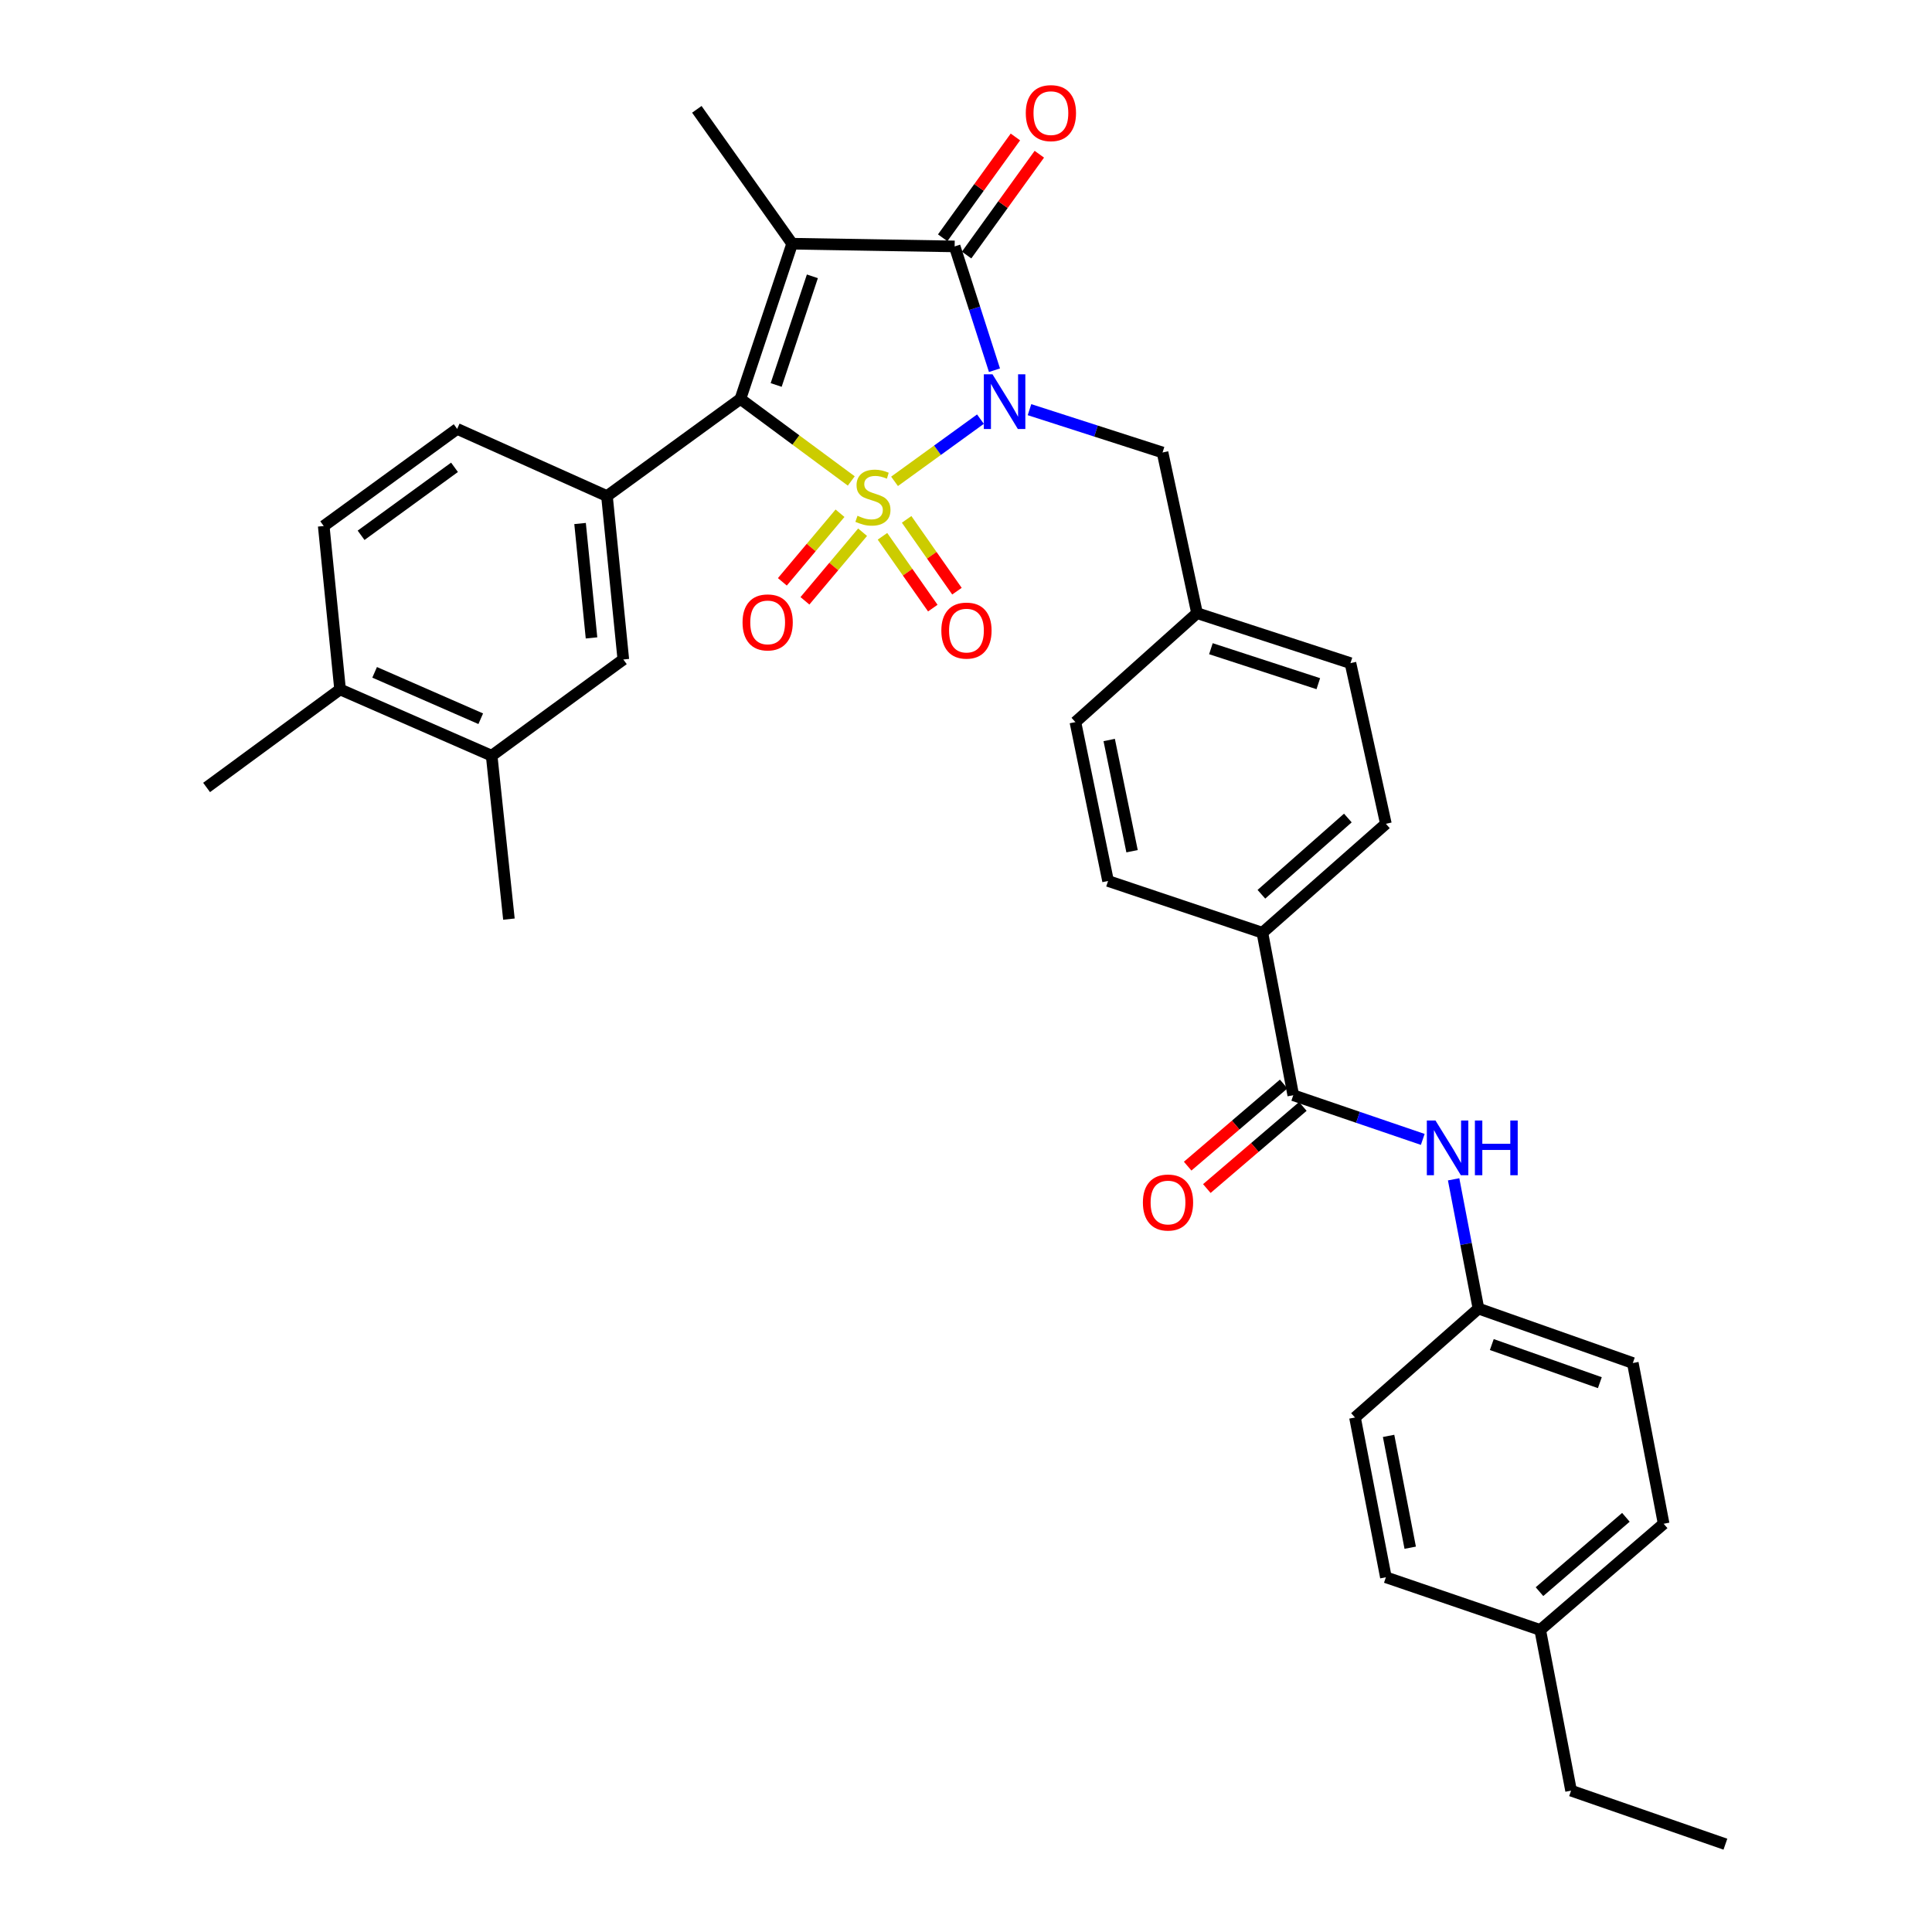 <?xml version='1.0' encoding='iso-8859-1'?>
<svg version='1.1' baseProfile='full'
              xmlns='http://www.w3.org/2000/svg'
                      xmlns:rdkit='http://www.rdkit.org/xml'
                      xmlns:xlink='http://www.w3.org/1999/xlink'
                  xml:space='preserve'
width='1000px' height='1000px' viewBox='0 0 1000 1000'>
<!-- END OF HEADER -->
<rect style='opacity:1.0;fill:#FFFFFF;stroke:none' width='1000' height='1000' x='0' y='0'> </rect>
<path class='bond-0' d='M 463.013,249.143 L 485.245,233.043' style='fill:none;fill-rule:evenodd;stroke:#CCCC00;stroke-width:6px;stroke-linecap:butt;stroke-linejoin:miter;stroke-opacity:1' />
<path class='bond-0' d='M 485.245,233.043 L 507.477,216.944' style='fill:none;fill-rule:evenodd;stroke:#0000FF;stroke-width:6px;stroke-linecap:butt;stroke-linejoin:miter;stroke-opacity:1' />
<path class='bond-1' d='M 440.616,248.946 L 411.925,227.72' style='fill:none;fill-rule:evenodd;stroke:#CCCC00;stroke-width:6px;stroke-linecap:butt;stroke-linejoin:miter;stroke-opacity:1' />
<path class='bond-1' d='M 411.925,227.72 L 383.234,206.493' style='fill:none;fill-rule:evenodd;stroke:#000000;stroke-width:6px;stroke-linecap:butt;stroke-linejoin:miter;stroke-opacity:1' />
<path class='bond-6' d='M 434.789,265.652 L 419.867,283.405' style='fill:none;fill-rule:evenodd;stroke:#CCCC00;stroke-width:6px;stroke-linecap:butt;stroke-linejoin:miter;stroke-opacity:1' />
<path class='bond-6' d='M 419.867,283.405 L 404.946,301.157' style='fill:none;fill-rule:evenodd;stroke:#FF0000;stroke-width:6px;stroke-linecap:butt;stroke-linejoin:miter;stroke-opacity:1' />
<path class='bond-6' d='M 446.476,275.476 L 431.555,293.228' style='fill:none;fill-rule:evenodd;stroke:#CCCC00;stroke-width:6px;stroke-linecap:butt;stroke-linejoin:miter;stroke-opacity:1' />
<path class='bond-6' d='M 431.555,293.228 L 416.634,310.981' style='fill:none;fill-rule:evenodd;stroke:#FF0000;stroke-width:6px;stroke-linecap:butt;stroke-linejoin:miter;stroke-opacity:1' />
<path class='bond-7' d='M 456.767,277.588 L 469.79,296.17' style='fill:none;fill-rule:evenodd;stroke:#CCCC00;stroke-width:6px;stroke-linecap:butt;stroke-linejoin:miter;stroke-opacity:1' />
<path class='bond-7' d='M 469.79,296.17 L 482.814,314.753' style='fill:none;fill-rule:evenodd;stroke:#FF0000;stroke-width:6px;stroke-linecap:butt;stroke-linejoin:miter;stroke-opacity:1' />
<path class='bond-7' d='M 469.27,268.825 L 482.293,287.407' style='fill:none;fill-rule:evenodd;stroke:#CCCC00;stroke-width:6px;stroke-linecap:butt;stroke-linejoin:miter;stroke-opacity:1' />
<path class='bond-7' d='M 482.293,287.407 L 495.317,305.99' style='fill:none;fill-rule:evenodd;stroke:#FF0000;stroke-width:6px;stroke-linecap:butt;stroke-linejoin:miter;stroke-opacity:1' />
<path class='bond-3' d='M 514.74,191.622 L 504.431,159.582' style='fill:none;fill-rule:evenodd;stroke:#0000FF;stroke-width:6px;stroke-linecap:butt;stroke-linejoin:miter;stroke-opacity:1' />
<path class='bond-3' d='M 504.431,159.582 L 494.122,127.541' style='fill:none;fill-rule:evenodd;stroke:#000000;stroke-width:6px;stroke-linecap:butt;stroke-linejoin:miter;stroke-opacity:1' />
<path class='bond-8' d='M 532.863,212.04 L 567.299,223.122' style='fill:none;fill-rule:evenodd;stroke:#0000FF;stroke-width:6px;stroke-linecap:butt;stroke-linejoin:miter;stroke-opacity:1' />
<path class='bond-8' d='M 567.299,223.122 L 601.735,234.204' style='fill:none;fill-rule:evenodd;stroke:#000000;stroke-width:6px;stroke-linecap:butt;stroke-linejoin:miter;stroke-opacity:1' />
<path class='bond-2' d='M 383.234,206.493 L 410.021,126.141' style='fill:none;fill-rule:evenodd;stroke:#000000;stroke-width:6px;stroke-linecap:butt;stroke-linejoin:miter;stroke-opacity:1' />
<path class='bond-2' d='M 401.737,199.269 L 420.487,143.023' style='fill:none;fill-rule:evenodd;stroke:#000000;stroke-width:6px;stroke-linecap:butt;stroke-linejoin:miter;stroke-opacity:1' />
<path class='bond-4' d='M 383.234,206.493 L 314.164,256.759' style='fill:none;fill-rule:evenodd;stroke:#000000;stroke-width:6px;stroke-linecap:butt;stroke-linejoin:miter;stroke-opacity:1' />
<path class='bond-18' d='M 410.021,126.141 L 360.68,56.587' style='fill:none;fill-rule:evenodd;stroke:#000000;stroke-width:6px;stroke-linecap:butt;stroke-linejoin:miter;stroke-opacity:1' />
<path class='bond-34' d='M 410.021,126.141 L 494.122,127.541' style='fill:none;fill-rule:evenodd;stroke:#000000;stroke-width:6px;stroke-linecap:butt;stroke-linejoin:miter;stroke-opacity:1' />
<path class='bond-11' d='M 500.313,132.007 L 519.134,105.916' style='fill:none;fill-rule:evenodd;stroke:#000000;stroke-width:6px;stroke-linecap:butt;stroke-linejoin:miter;stroke-opacity:1' />
<path class='bond-11' d='M 519.134,105.916 L 537.954,79.826' style='fill:none;fill-rule:evenodd;stroke:#FF0000;stroke-width:6px;stroke-linecap:butt;stroke-linejoin:miter;stroke-opacity:1' />
<path class='bond-11' d='M 487.931,123.075 L 506.751,96.984' style='fill:none;fill-rule:evenodd;stroke:#000000;stroke-width:6px;stroke-linecap:butt;stroke-linejoin:miter;stroke-opacity:1' />
<path class='bond-11' d='M 506.751,96.984 L 525.572,70.894' style='fill:none;fill-rule:evenodd;stroke:#FF0000;stroke-width:6px;stroke-linecap:butt;stroke-linejoin:miter;stroke-opacity:1' />
<path class='bond-10' d='M 314.164,256.759 L 322.629,341.343' style='fill:none;fill-rule:evenodd;stroke:#000000;stroke-width:6px;stroke-linecap:butt;stroke-linejoin:miter;stroke-opacity:1' />
<path class='bond-10' d='M 300.242,270.967 L 306.167,330.176' style='fill:none;fill-rule:evenodd;stroke:#000000;stroke-width:6px;stroke-linecap:butt;stroke-linejoin:miter;stroke-opacity:1' />
<path class='bond-14' d='M 314.164,256.759 L 236.628,221.999' style='fill:none;fill-rule:evenodd;stroke:#000000;stroke-width:6px;stroke-linecap:butt;stroke-linejoin:miter;stroke-opacity:1' />
<path class='bond-5' d='M 669.389,566.884 L 653.409,482.783' style='fill:none;fill-rule:evenodd;stroke:#000000;stroke-width:6px;stroke-linecap:butt;stroke-linejoin:miter;stroke-opacity:1' />
<path class='bond-9' d='M 669.389,566.884 L 702.903,578.319' style='fill:none;fill-rule:evenodd;stroke:#000000;stroke-width:6px;stroke-linecap:butt;stroke-linejoin:miter;stroke-opacity:1' />
<path class='bond-9' d='M 702.903,578.319 L 736.416,589.753' style='fill:none;fill-rule:evenodd;stroke:#0000FF;stroke-width:6px;stroke-linecap:butt;stroke-linejoin:miter;stroke-opacity:1' />
<path class='bond-15' d='M 664.427,561.083 L 639.579,582.339' style='fill:none;fill-rule:evenodd;stroke:#000000;stroke-width:6px;stroke-linecap:butt;stroke-linejoin:miter;stroke-opacity:1' />
<path class='bond-15' d='M 639.579,582.339 L 614.73,603.595' style='fill:none;fill-rule:evenodd;stroke:#FF0000;stroke-width:6px;stroke-linecap:butt;stroke-linejoin:miter;stroke-opacity:1' />
<path class='bond-15' d='M 674.352,572.685 L 649.503,593.941' style='fill:none;fill-rule:evenodd;stroke:#000000;stroke-width:6px;stroke-linecap:butt;stroke-linejoin:miter;stroke-opacity:1' />
<path class='bond-15' d='M 649.503,593.941 L 624.655,615.197' style='fill:none;fill-rule:evenodd;stroke:#FF0000;stroke-width:6px;stroke-linecap:butt;stroke-linejoin:miter;stroke-opacity:1' />
<path class='bond-22' d='M 601.735,234.204 L 619.582,317.372' style='fill:none;fill-rule:evenodd;stroke:#000000;stroke-width:6px;stroke-linecap:butt;stroke-linejoin:miter;stroke-opacity:1' />
<path class='bond-21' d='M 752.393,610.415 L 758.82,643.864' style='fill:none;fill-rule:evenodd;stroke:#0000FF;stroke-width:6px;stroke-linecap:butt;stroke-linejoin:miter;stroke-opacity:1' />
<path class='bond-21' d='M 758.82,643.864 L 765.246,677.314' style='fill:none;fill-rule:evenodd;stroke:#000000;stroke-width:6px;stroke-linecap:butt;stroke-linejoin:miter;stroke-opacity:1' />
<path class='bond-12' d='M 322.629,341.343 L 254.483,391.15' style='fill:none;fill-rule:evenodd;stroke:#000000;stroke-width:6px;stroke-linecap:butt;stroke-linejoin:miter;stroke-opacity:1' />
<path class='bond-30' d='M 254.483,391.15 L 263.415,475.735' style='fill:none;fill-rule:evenodd;stroke:#000000;stroke-width:6px;stroke-linecap:butt;stroke-linejoin:miter;stroke-opacity:1' />
<path class='bond-35' d='M 254.483,391.15 L 176.023,356.84' style='fill:none;fill-rule:evenodd;stroke:#000000;stroke-width:6px;stroke-linecap:butt;stroke-linejoin:miter;stroke-opacity:1' />
<path class='bond-35' d='M 248.831,372.015 L 193.909,347.998' style='fill:none;fill-rule:evenodd;stroke:#000000;stroke-width:6px;stroke-linecap:butt;stroke-linejoin:miter;stroke-opacity:1' />
<path class='bond-13' d='M 653.409,482.783 L 717.331,426.394' style='fill:none;fill-rule:evenodd;stroke:#000000;stroke-width:6px;stroke-linecap:butt;stroke-linejoin:miter;stroke-opacity:1' />
<path class='bond-13' d='M 652.897,462.875 L 697.642,423.403' style='fill:none;fill-rule:evenodd;stroke:#000000;stroke-width:6px;stroke-linecap:butt;stroke-linejoin:miter;stroke-opacity:1' />
<path class='bond-36' d='M 653.409,482.783 L 573.532,455.997' style='fill:none;fill-rule:evenodd;stroke:#000000;stroke-width:6px;stroke-linecap:butt;stroke-linejoin:miter;stroke-opacity:1' />
<path class='bond-17' d='M 236.628,221.999 L 167.558,272.264' style='fill:none;fill-rule:evenodd;stroke:#000000;stroke-width:6px;stroke-linecap:butt;stroke-linejoin:miter;stroke-opacity:1' />
<path class='bond-17' d='M 235.252,241.883 L 186.902,277.069' style='fill:none;fill-rule:evenodd;stroke:#000000;stroke-width:6px;stroke-linecap:butt;stroke-linejoin:miter;stroke-opacity:1' />
<path class='bond-16' d='M 176.023,356.84 L 167.558,272.264' style='fill:none;fill-rule:evenodd;stroke:#000000;stroke-width:6px;stroke-linecap:butt;stroke-linejoin:miter;stroke-opacity:1' />
<path class='bond-31' d='M 176.023,356.84 L 106.936,407.589' style='fill:none;fill-rule:evenodd;stroke:#000000;stroke-width:6px;stroke-linecap:butt;stroke-linejoin:miter;stroke-opacity:1' />
<path class='bond-19' d='M 717.331,426.394 L 698.992,343.234' style='fill:none;fill-rule:evenodd;stroke:#000000;stroke-width:6px;stroke-linecap:butt;stroke-linejoin:miter;stroke-opacity:1' />
<path class='bond-20' d='M 573.532,455.997 L 556.627,373.762' style='fill:none;fill-rule:evenodd;stroke:#000000;stroke-width:6px;stroke-linecap:butt;stroke-linejoin:miter;stroke-opacity:1' />
<path class='bond-20' d='M 585.952,440.587 L 574.118,383.023' style='fill:none;fill-rule:evenodd;stroke:#000000;stroke-width:6px;stroke-linecap:butt;stroke-linejoin:miter;stroke-opacity:1' />
<path class='bond-26' d='M 765.246,677.314 L 701.342,733.703' style='fill:none;fill-rule:evenodd;stroke:#000000;stroke-width:6px;stroke-linecap:butt;stroke-linejoin:miter;stroke-opacity:1' />
<path class='bond-27' d='M 765.246,677.314 L 845.14,705.5' style='fill:none;fill-rule:evenodd;stroke:#000000;stroke-width:6px;stroke-linecap:butt;stroke-linejoin:miter;stroke-opacity:1' />
<path class='bond-27' d='M 772.151,695.94 L 828.076,715.67' style='fill:none;fill-rule:evenodd;stroke:#000000;stroke-width:6px;stroke-linecap:butt;stroke-linejoin:miter;stroke-opacity:1' />
<path class='bond-23' d='M 619.582,317.372 L 556.627,373.762' style='fill:none;fill-rule:evenodd;stroke:#000000;stroke-width:6px;stroke-linecap:butt;stroke-linejoin:miter;stroke-opacity:1' />
<path class='bond-24' d='M 619.582,317.372 L 698.992,343.234' style='fill:none;fill-rule:evenodd;stroke:#000000;stroke-width:6px;stroke-linecap:butt;stroke-linejoin:miter;stroke-opacity:1' />
<path class='bond-24' d='M 626.765,335.769 L 682.353,353.872' style='fill:none;fill-rule:evenodd;stroke:#000000;stroke-width:6px;stroke-linecap:butt;stroke-linejoin:miter;stroke-opacity:1' />
<path class='bond-25' d='M 797.207,843.658 L 861.104,788.693' style='fill:none;fill-rule:evenodd;stroke:#000000;stroke-width:6px;stroke-linecap:butt;stroke-linejoin:miter;stroke-opacity:1' />
<path class='bond-25' d='M 796.835,823.838 L 841.562,785.363' style='fill:none;fill-rule:evenodd;stroke:#000000;stroke-width:6px;stroke-linecap:butt;stroke-linejoin:miter;stroke-opacity:1' />
<path class='bond-32' d='M 797.207,843.658 L 813.188,926.834' style='fill:none;fill-rule:evenodd;stroke:#000000;stroke-width:6px;stroke-linecap:butt;stroke-linejoin:miter;stroke-opacity:1' />
<path class='bond-37' d='M 797.207,843.658 L 717.331,816.396' style='fill:none;fill-rule:evenodd;stroke:#000000;stroke-width:6px;stroke-linecap:butt;stroke-linejoin:miter;stroke-opacity:1' />
<path class='bond-28' d='M 701.342,733.703 L 717.331,816.396' style='fill:none;fill-rule:evenodd;stroke:#000000;stroke-width:6px;stroke-linecap:butt;stroke-linejoin:miter;stroke-opacity:1' />
<path class='bond-28' d='M 718.73,743.209 L 729.922,801.094' style='fill:none;fill-rule:evenodd;stroke:#000000;stroke-width:6px;stroke-linecap:butt;stroke-linejoin:miter;stroke-opacity:1' />
<path class='bond-29' d='M 845.14,705.5 L 861.104,788.693' style='fill:none;fill-rule:evenodd;stroke:#000000;stroke-width:6px;stroke-linecap:butt;stroke-linejoin:miter;stroke-opacity:1' />
<path class='bond-33' d='M 813.188,926.834 L 893.064,954.545' style='fill:none;fill-rule:evenodd;stroke:#000000;stroke-width:6px;stroke-linecap:butt;stroke-linejoin:miter;stroke-opacity:1' />
<path  class='atom-0' d='M 443.83 266.962
Q 444.15 267.082, 445.47 267.642
Q 446.79 268.202, 448.23 268.562
Q 449.71 268.882, 451.15 268.882
Q 453.83 268.882, 455.39 267.602
Q 456.95 266.282, 456.95 264.002
Q 456.95 262.442, 456.15 261.482
Q 455.39 260.522, 454.19 260.002
Q 452.99 259.482, 450.99 258.882
Q 448.47 258.122, 446.95 257.402
Q 445.47 256.682, 444.39 255.162
Q 443.35 253.642, 443.35 251.082
Q 443.35 247.522, 445.75 245.322
Q 448.19 243.122, 452.99 243.122
Q 456.27 243.122, 459.99 244.682
L 459.07 247.762
Q 455.67 246.362, 453.11 246.362
Q 450.35 246.362, 448.83 247.522
Q 447.31 248.642, 447.35 250.602
Q 447.35 252.122, 448.11 253.042
Q 448.91 253.962, 450.03 254.482
Q 451.19 255.002, 453.11 255.602
Q 455.67 256.402, 457.19 257.202
Q 458.71 258.002, 459.79 259.642
Q 460.91 261.242, 460.91 264.002
Q 460.91 267.922, 458.27 270.042
Q 455.67 272.122, 451.31 272.122
Q 448.79 272.122, 446.87 271.562
Q 444.99 271.042, 442.75 270.122
L 443.83 266.962
' fill='#CCCC00'/>
<path  class='atom-1' d='M 513.716 193.733
L 522.996 208.733
Q 523.916 210.213, 525.396 212.893
Q 526.876 215.573, 526.956 215.733
L 526.956 193.733
L 530.716 193.733
L 530.716 222.053
L 526.836 222.053
L 516.876 205.653
Q 515.716 203.733, 514.476 201.533
Q 513.276 199.333, 512.916 198.653
L 512.916 222.053
L 509.236 222.053
L 509.236 193.733
L 513.716 193.733
' fill='#0000FF'/>
<path  class='atom-7' d='M 384.34 322.151
Q 384.34 315.351, 387.7 311.551
Q 391.06 307.751, 397.34 307.751
Q 403.62 307.751, 406.98 311.551
Q 410.34 315.351, 410.34 322.151
Q 410.34 329.031, 406.94 332.951
Q 403.54 336.831, 397.34 336.831
Q 391.1 336.831, 387.7 332.951
Q 384.34 329.071, 384.34 322.151
M 397.34 333.631
Q 401.66 333.631, 403.98 330.751
Q 406.34 327.831, 406.34 322.151
Q 406.34 316.591, 403.98 313.791
Q 401.66 310.951, 397.34 310.951
Q 393.02 310.951, 390.66 313.751
Q 388.34 316.551, 388.34 322.151
Q 388.34 327.871, 390.66 330.751
Q 393.02 333.631, 397.34 333.631
' fill='#FF0000'/>
<path  class='atom-8' d='M 487.238 326.392
Q 487.238 319.592, 490.598 315.792
Q 493.958 311.992, 500.238 311.992
Q 506.518 311.992, 509.878 315.792
Q 513.238 319.592, 513.238 326.392
Q 513.238 333.272, 509.838 337.192
Q 506.438 341.072, 500.238 341.072
Q 493.998 341.072, 490.598 337.192
Q 487.238 333.312, 487.238 326.392
M 500.238 337.872
Q 504.558 337.872, 506.878 334.992
Q 509.238 332.072, 509.238 326.392
Q 509.238 320.832, 506.878 318.032
Q 504.558 315.192, 500.238 315.192
Q 495.918 315.192, 493.558 317.992
Q 491.238 320.792, 491.238 326.392
Q 491.238 332.112, 493.558 334.992
Q 495.918 337.872, 500.238 337.872
' fill='#FF0000'/>
<path  class='atom-10' d='M 743.006 579.977
L 752.286 594.977
Q 753.206 596.457, 754.686 599.137
Q 756.166 601.817, 756.246 601.977
L 756.246 579.977
L 760.006 579.977
L 760.006 608.297
L 756.126 608.297
L 746.166 591.897
Q 745.006 589.977, 743.766 587.777
Q 742.566 585.577, 742.206 584.897
L 742.206 608.297
L 738.526 608.297
L 738.526 579.977
L 743.006 579.977
' fill='#0000FF'/>
<path  class='atom-10' d='M 763.406 579.977
L 767.246 579.977
L 767.246 592.017
L 781.726 592.017
L 781.726 579.977
L 785.566 579.977
L 785.566 608.297
L 781.726 608.297
L 781.726 595.217
L 767.246 595.217
L 767.246 608.297
L 763.406 608.297
L 763.406 579.977
' fill='#0000FF'/>
<path  class='atom-12' d='M 530.946 58.55
Q 530.946 51.751, 534.306 47.95
Q 537.666 44.151, 543.946 44.151
Q 550.226 44.151, 553.586 47.95
Q 556.946 51.751, 556.946 58.55
Q 556.946 65.43, 553.546 69.35
Q 550.146 73.231, 543.946 73.231
Q 537.706 73.231, 534.306 69.35
Q 530.946 65.471, 530.946 58.55
M 543.946 70.031
Q 548.266 70.031, 550.586 67.15
Q 552.946 64.231, 552.946 58.55
Q 552.946 52.99, 550.586 50.191
Q 548.266 47.35, 543.946 47.35
Q 539.626 47.35, 537.266 50.151
Q 534.946 52.95, 534.946 58.55
Q 534.946 64.27, 537.266 67.15
Q 539.626 70.031, 543.946 70.031
' fill='#FF0000'/>
<path  class='atom-16' d='M 591.56 622.421
Q 591.56 615.621, 594.92 611.821
Q 598.28 608.021, 604.56 608.021
Q 610.84 608.021, 614.2 611.821
Q 617.56 615.621, 617.56 622.421
Q 617.56 629.301, 614.16 633.221
Q 610.76 637.101, 604.56 637.101
Q 598.32 637.101, 594.92 633.221
Q 591.56 629.341, 591.56 622.421
M 604.56 633.901
Q 608.88 633.901, 611.2 631.021
Q 613.56 628.101, 613.56 622.421
Q 613.56 616.861, 611.2 614.061
Q 608.88 611.221, 604.56 611.221
Q 600.24 611.221, 597.88 614.021
Q 595.56 616.821, 595.56 622.421
Q 595.56 628.141, 597.88 631.021
Q 600.24 633.901, 604.56 633.901
' fill='#FF0000'/>
</svg>
